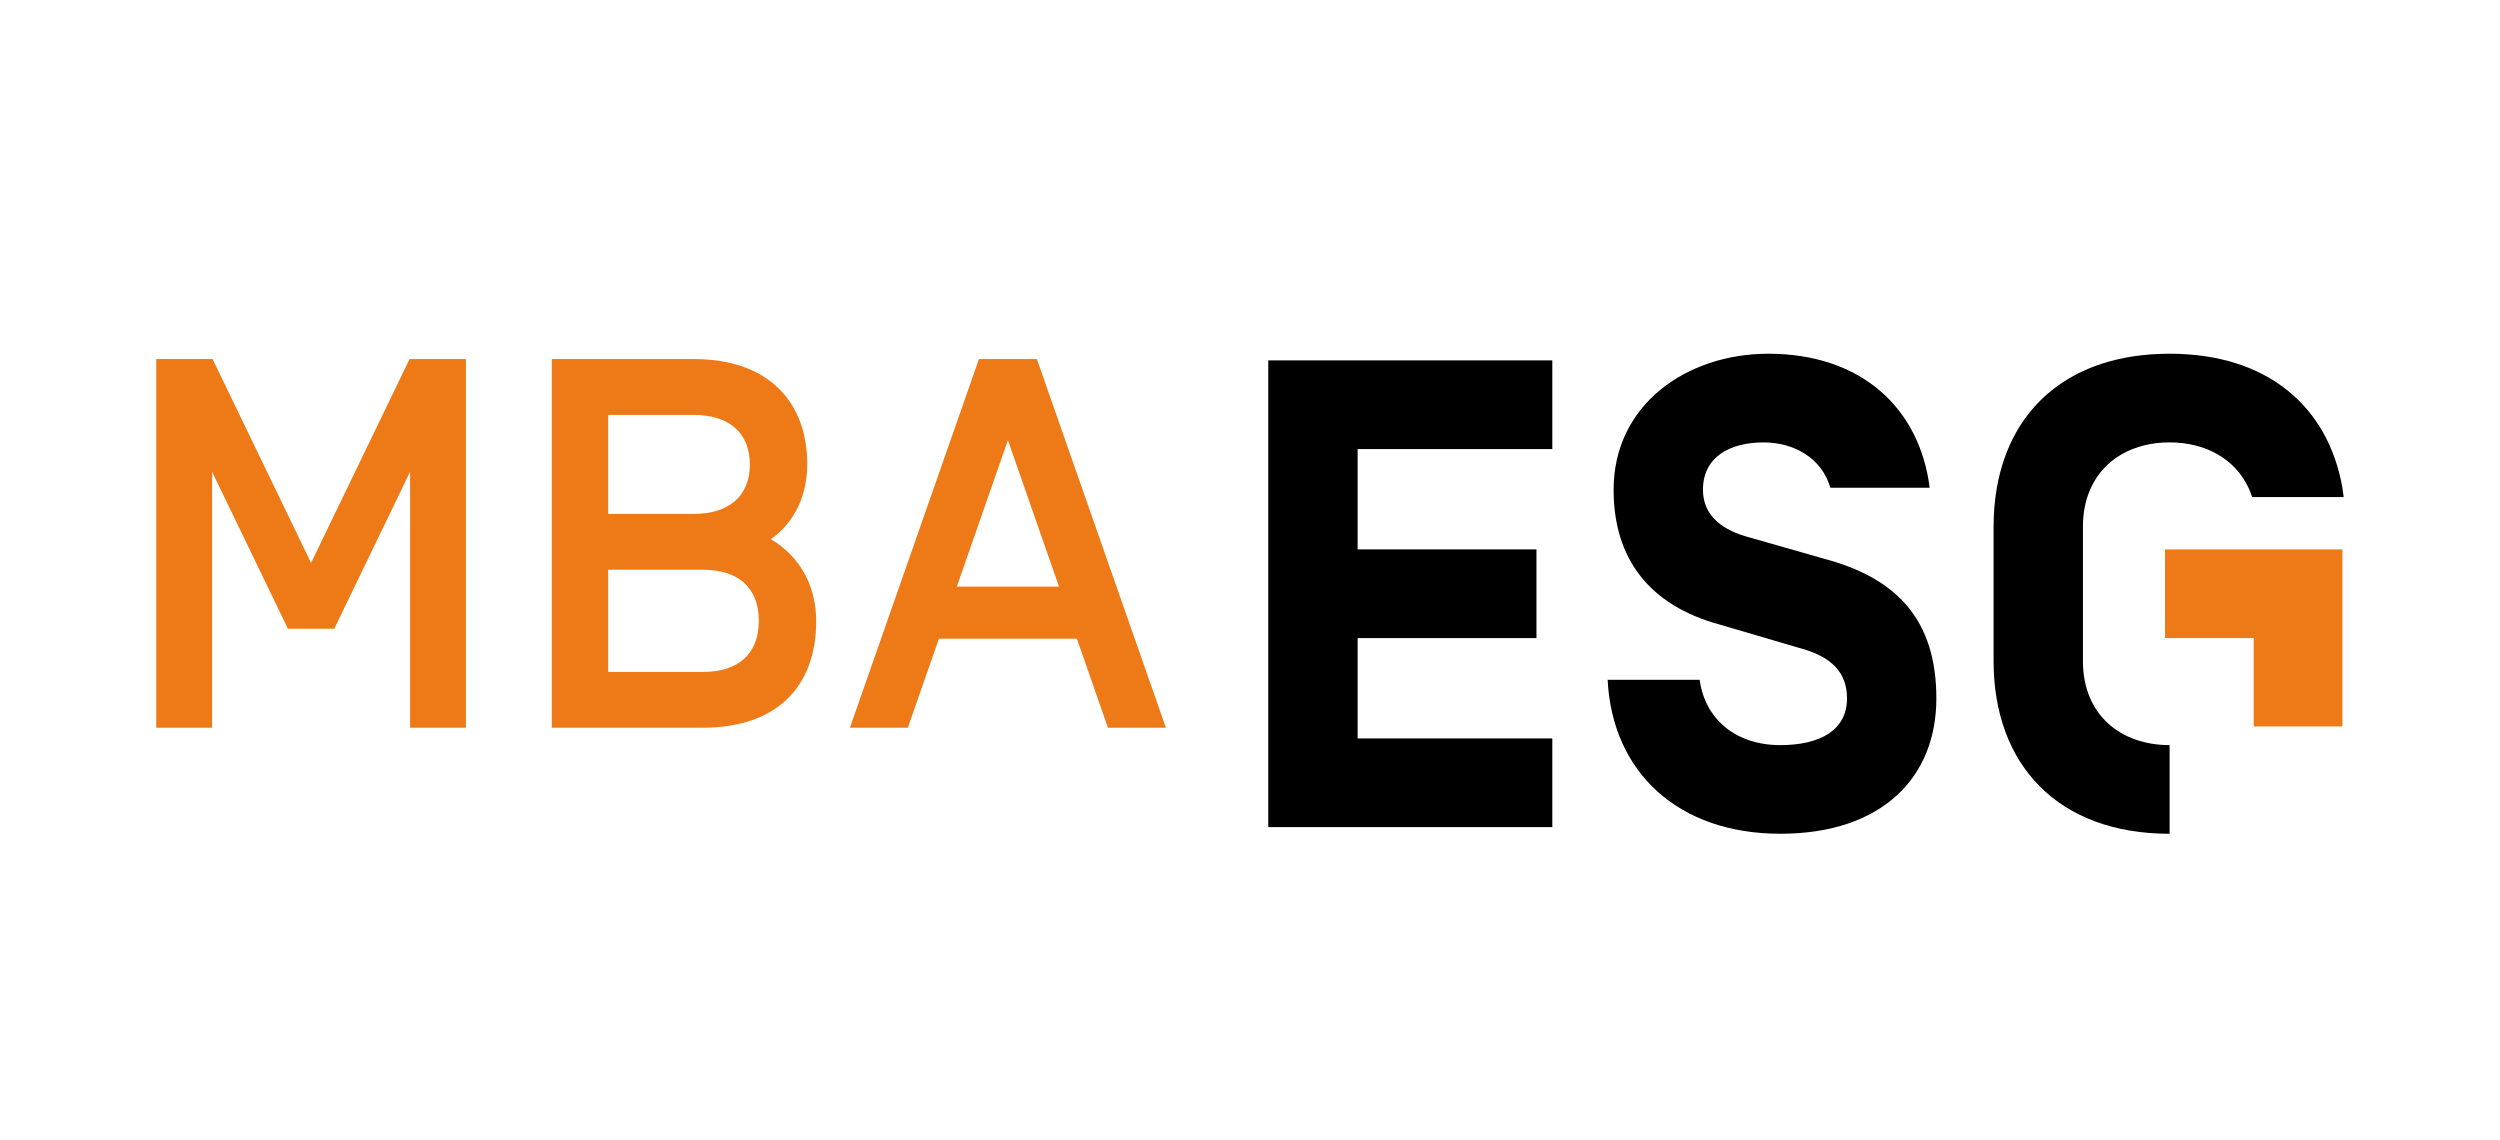 <?xml version="1.0" encoding="UTF-8"?>
<svg id="Calque_1" xmlns="http://www.w3.org/2000/svg" version="1.1" viewBox="0 0 1080 492.5">
  <!-- Generator: Adobe Illustrator 29.2.1, SVG Export Plug-In . SVG Version: 2.1.0 Build 116)  -->
  <defs>
    <style>
      .st0 {
        fill: #ee7917;
      }
    </style>
  </defs>
  <polygon points="547.89 357.31 670.6 357.31 670.6 319.01 586.49 319.01 586.49 275.66 663.75 275.66 663.75 237.34 586.49 237.34 586.49 194 670.6 194 670.6 155.69 547.89 155.69 547.89 357.31"/>
  <path d="M788.34,241.47l-32.49-9.28c-10.94-2.88-20.17-8.8-20.17-20.62,0-14.12,11.53-20.45,26.22-20.45,12.96,0,25.06,6.63,28.8,19.59h42.92c-4.32-34.28-29.38-57.9-69.7-57.9-35.15,0-66.84,21.89-66.84,58.76,0,29.68,15.28,49.97,46.09,58.32l34,9.98c14.11,3.74,20.74,10.63,20.74,21.86,0,13.82-11.81,20.16-28.8,20.16-19.3,0-32.55-11.23-34.86-28.22h-39.75c2.02,40.03,30.53,66.51,74.61,66.51s67.4-24.5,67.4-58.45-17.06-51.91-48.17-60.26"/>
  <polygon class="st0" points="935.29 237.35 935.29 275.66 973.6 275.66 973.6 313.82 1011.92 313.82 1011.92 237.35 935.29 237.35"/>
  <path d="M1011.92,210.71h0c-6.18-35.17-32.49-57.9-74.65-57.9s-68.45,22.65-74.63,57.9c-.93,5.3-1.41,10.88-1.41,16.71v58.19c0,44.64,27.65,74.58,76.04,74.58v-38.3c-21.03,0-37.44-12.96-37.44-36.29v-58.19c0-6.37,1.26-11.94,3.47-16.71,5.87-12.71,18.69-19.59,33.97-19.59s28.12,6.93,34.07,19.59h.01c.61,1.29,1.14,2.63,1.61,4.03h39.52c-.19-1.36-.34-2.7-.57-4.03Z"/>
  <g>
    <path class="st0" d="M176.94,155.12h24.34v159.26h-24.12v-110.57l-32.76,67.8h-20.02l-32.76-67.8v110.57h-24.12v-159.26h24.34l42.54,88.05,42.55-88.05Z"/>
    <path class="st0" d="M238.38,155.12h61.43c31.63,0,48.91,17.97,48.91,45.5,0,13.42-5.46,25.03-15.7,32.3,13.65,8.19,19.57,21.39,19.57,35.49,0,28.21-17.07,45.96-48.91,45.96h-65.3v-159.26ZM262.73,179.24v42.77h37.09c14.79,0,24.12-7.51,24.12-21.38s-9.33-21.39-24.12-21.39h-37.09ZM262.73,246.13v44.14h40.95c15.02,0,24.12-7.51,24.12-22.07s-9.1-22.07-24.12-22.07h-40.95Z"/>
    <path class="st0" d="M465.22,275.93h-59.61l-13.42,38.45h-25.03l55.74-159.26h25.03l55.74,159.26h-25.03l-13.42-38.45ZM457.49,253.41l-22.07-63.25-22.07,63.25h44.14Z"/>
  </g>
</svg>